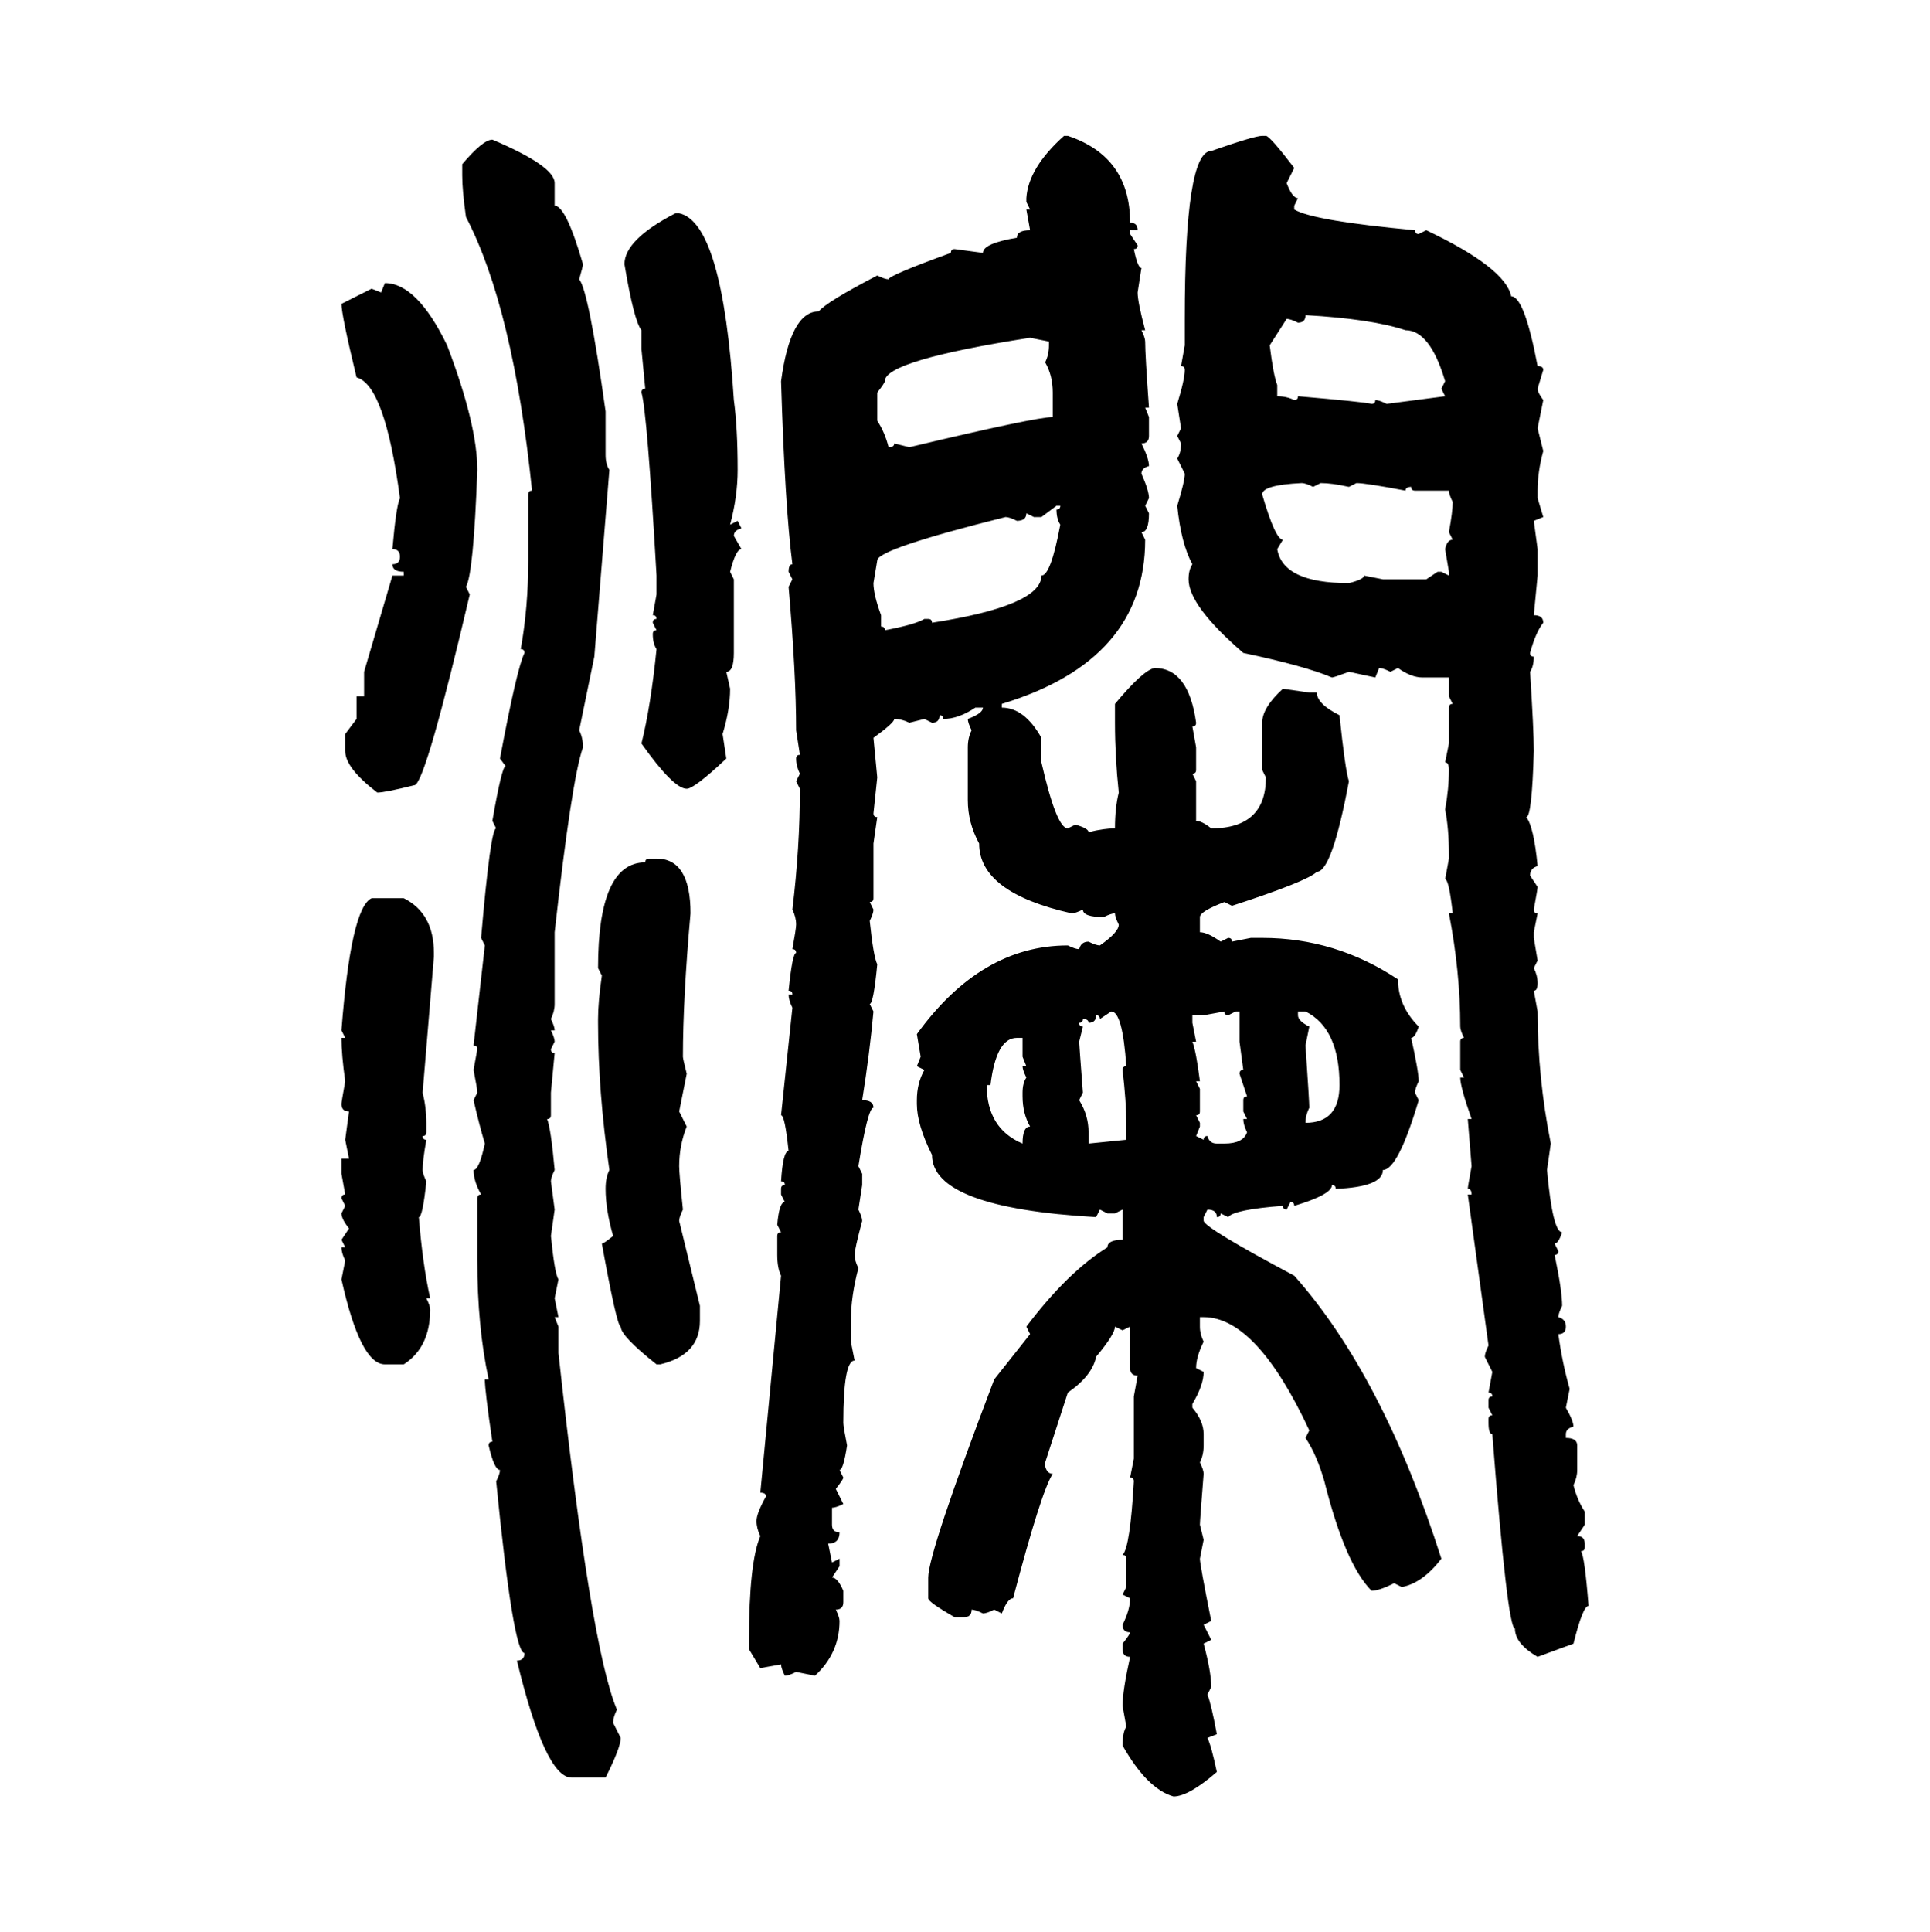 <svg xmlns="http://www.w3.org/2000/svg" xmlns:xlink="http://www.w3.org/1999/xlink" width="299.707" height="300"><path d="M165.23 21.09L165.82 21.09Q175.49 24.32 175.49 34.57L175.49 34.57Q176.66 34.57 176.66 35.74L176.66 35.74L175.49 35.74L175.49 36.33L176.66 38.09Q176.66 38.67 176.07 38.67L176.07 38.67Q176.66 41.60 177.25 41.60L177.25 41.60L176.66 45.41Q176.66 46.88 177.83 51.27L177.83 51.27L177.25 51.27Q177.83 52.44 177.83 53.03L177.83 53.03Q177.83 55.08 178.42 63.28L178.42 63.28L177.83 63.28L178.42 64.75L178.42 67.68Q178.42 68.85 177.25 68.85L177.25 68.85Q178.42 71.19 178.42 72.36L178.42 72.36Q177.25 72.66 177.25 73.54L177.25 73.54Q178.42 76.17 178.42 77.34L178.42 77.34L177.83 78.52L178.42 79.69Q178.42 82.62 177.25 82.62L177.25 82.62L177.83 83.79Q177.83 102.54 155.57 109.28L155.57 109.28L155.57 109.86Q159.08 109.86 161.72 114.55L161.72 114.55L161.72 118.36Q164.06 128.61 165.82 128.61L165.82 128.61L166.99 128.03Q169.04 128.61 169.04 129.20L169.04 129.20Q171.39 128.61 173.14 128.61L173.14 128.61Q173.14 125.39 173.73 123.05L173.73 123.05Q173.14 117.48 173.14 112.21L173.14 112.21L173.14 109.28Q177.54 104.00 179.30 103.71L179.30 103.71Q184.57 103.71 185.74 112.21L185.74 112.21Q185.74 112.79 185.16 112.79L185.16 112.79L185.74 116.02L185.74 119.53Q185.74 120.12 185.16 120.12L185.16 120.12L185.74 121.29L185.74 127.44Q186.62 127.44 188.09 128.61L188.09 128.61Q196.58 128.61 196.58 120.70L196.58 120.70L196.00 119.53L196.00 112.21Q196.00 109.86 199.22 106.93L199.22 106.93L203.32 107.52L204.49 107.52Q204.49 109.28 208.01 111.04L208.01 111.04Q208.89 119.53 209.47 121.29L209.47 121.29Q206.84 135.35 204.49 135.35L204.49 135.35Q203.03 136.82 191.31 140.63L191.31 140.63L190.14 140.04Q186.33 141.50 186.33 142.38L186.33 142.38L186.33 144.73Q187.50 144.73 189.55 146.19L189.55 146.19L190.72 145.61Q191.31 145.61 191.31 146.19L191.31 146.19L194.24 145.61L196.00 145.61Q207.42 145.61 217.09 152.05L217.09 152.05Q217.09 156.15 220.31 159.38L220.31 159.38Q219.73 161.13 219.14 161.13L219.14 161.13Q220.31 166.41 220.31 167.87L220.31 167.87Q219.73 169.04 219.73 169.63L219.73 169.63L220.31 170.80Q217.09 181.64 214.75 181.64L214.75 181.64Q214.75 184.28 207.42 184.57L207.42 184.57Q207.42 183.98 206.84 183.98L206.84 183.98Q206.84 185.45 200.98 187.21L200.98 187.21Q200.98 186.62 200.39 186.62L200.39 186.62L199.80 187.79Q199.22 187.79 199.22 187.21L199.22 187.21Q191.60 187.79 190.72 188.96L190.72 188.96L189.55 188.38Q189.55 188.96 188.96 188.96L188.96 188.96Q188.96 187.79 187.50 187.79L187.50 187.79L186.91 188.96L186.91 189.55Q187.21 190.72 200.98 198.05L200.98 198.05Q214.75 213.57 223.83 241.99L223.83 241.99Q220.90 245.80 217.68 246.39L217.68 246.39L216.50 245.80Q214.16 246.97 212.99 246.97L212.99 246.97Q208.89 242.87 205.66 229.98L205.66 229.98Q204.49 225.88 202.73 223.24L202.73 223.24L203.32 222.07Q195.12 204.49 186.91 204.49L186.91 204.49L186.33 204.49L186.33 205.96Q186.33 207.13 186.91 208.30L186.91 208.30Q185.74 210.64 185.74 212.40L185.74 212.40L186.91 212.99Q186.91 215.04 185.16 217.97L185.16 217.97L185.16 218.55Q186.91 220.61 186.91 222.66L186.91 222.66L186.91 224.41Q186.91 225.88 186.33 227.05L186.33 227.05Q186.91 228.22 186.91 228.81L186.91 228.81Q186.33 236.13 186.33 236.72L186.33 236.72L186.91 239.06L186.33 241.99Q186.33 242.87 188.09 251.66L188.09 251.66L186.91 252.25L188.09 254.59L186.91 255.18Q188.09 259.57 188.09 261.91L188.09 261.91L187.50 263.09Q188.09 264.55 188.96 269.24L188.96 269.24L187.50 269.82Q188.09 271.00 188.96 275.10L188.96 275.10Q184.57 278.91 182.23 278.91L182.23 278.91Q178.13 277.73 174.32 271.00L174.32 271.00Q174.32 268.95 174.90 268.07L174.90 268.07L174.32 264.84Q174.32 262.50 175.49 257.23L175.49 257.23Q174.32 257.23 174.32 256.05L174.32 256.05L174.32 255.18Q175.49 253.71 175.49 253.42L175.49 253.42Q174.32 253.42 174.32 252.25L174.32 252.25Q175.49 249.90 175.49 248.14L175.49 248.14L174.32 247.56L174.90 246.39L174.90 241.99Q174.90 241.41 174.32 241.41L174.32 241.41Q175.49 240.23 176.07 229.98L176.07 229.98Q176.07 229.39 175.49 229.39L175.49 229.39L176.07 226.46L176.07 216.80L176.66 213.57Q175.49 213.57 175.49 212.40L175.49 212.40L175.49 205.96L174.32 206.54L173.14 205.96Q173.14 207.13 170.21 210.64L170.21 210.64Q169.63 213.57 165.82 216.21L165.82 216.21L162.30 227.05L162.30 227.64Q162.60 228.81 163.48 228.81L163.48 228.81Q161.72 231.45 157.32 248.14L157.32 248.14Q156.45 248.14 155.57 250.49L155.57 250.49L154.39 249.90Q153.22 250.49 152.64 250.49L152.64 250.49Q151.46 249.90 150.88 249.90L150.88 249.90Q150.88 251.07 149.71 251.07L149.71 251.07L148.24 251.07Q144.14 248.73 144.14 248.14L144.14 248.14L144.14 244.92Q144.14 241.11 154.39 214.16L154.39 214.16L159.96 207.13L159.38 205.96Q165.82 197.46 171.97 193.65L171.97 193.65Q171.97 192.48 174.32 192.48L174.32 192.48L174.32 187.79L173.14 188.38L171.97 188.38L170.80 187.79L170.21 188.96Q144.73 187.50 144.73 179.30L144.73 179.30Q142.38 174.61 142.38 171.39L142.38 171.39L142.38 170.80Q142.38 168.16 143.55 166.11L143.55 166.11L142.38 165.53L142.97 164.06L142.38 160.55Q152.34 146.78 165.82 146.78L165.82 146.78Q166.99 147.36 167.58 147.36L167.58 147.36Q167.87 146.19 169.04 146.19L169.04 146.19Q170.21 146.78 170.80 146.78L170.80 146.78Q173.73 144.73 173.73 143.55L173.73 143.55Q173.14 142.38 173.14 141.80L173.14 141.80Q172.56 141.80 171.39 142.38L171.39 142.38Q168.16 142.38 168.16 141.21L168.16 141.21Q166.99 141.80 166.41 141.80L166.41 141.80Q152.05 138.57 152.05 130.96L152.05 130.96Q150.29 127.73 150.29 124.22L150.29 124.22L150.29 116.02Q150.29 114.55 150.88 113.38L150.88 113.38Q150.29 112.21 150.29 111.62L150.29 111.62Q152.64 110.74 152.64 109.86L152.64 109.86L151.46 109.86Q148.83 111.62 146.48 111.62L146.48 111.62Q146.48 111.04 145.90 111.04L145.90 111.04Q145.90 112.21 144.73 112.21L144.73 112.21L143.55 111.62L141.21 112.21Q140.04 111.62 138.87 111.62L138.87 111.62Q138.87 112.21 135.64 114.55L135.64 114.55L136.23 120.70L135.64 126.27Q135.64 126.86 136.23 126.86L136.23 126.86L135.64 130.96L135.64 139.45Q135.64 140.04 135.06 140.04L135.06 140.04L135.64 141.21Q135.64 141.80 135.06 142.97L135.06 142.97Q135.64 148.54 136.23 149.71L136.23 149.71Q135.64 155.86 135.06 155.86L135.06 155.86L135.64 157.03Q135.06 163.48 133.89 170.80L133.89 170.80Q135.64 170.80 135.64 171.97L135.64 171.97Q134.77 171.97 133.30 181.05L133.30 181.05L133.89 182.23L133.89 183.98L133.30 187.79Q133.89 188.96 133.89 189.55L133.89 189.55Q132.71 193.95 132.71 194.82L132.71 194.82Q132.71 195.70 133.30 196.88L133.30 196.88Q132.13 201.27 132.13 205.08L132.13 205.08L132.13 208.30L132.71 211.23Q130.96 211.23 130.96 220.90L130.96 220.90Q130.96 221.48 131.54 224.41L131.54 224.41Q130.96 228.22 130.37 228.22L130.37 228.22L130.96 229.39Q130.96 229.69 129.79 231.15L129.79 231.15L130.96 233.50Q129.79 234.08 129.20 234.08L129.20 234.08L129.20 236.72Q129.20 237.89 130.37 237.89L130.37 237.89Q130.37 239.65 128.61 239.65L128.61 239.65L129.20 242.58L130.37 241.99L130.37 243.16L129.20 244.92Q130.08 244.92 130.96 246.97L130.96 246.97L130.96 248.73Q130.96 249.90 129.79 249.90L129.79 249.90Q130.37 251.07 130.37 251.66L130.37 251.66Q130.37 256.64 126.56 260.16L126.56 260.16L123.63 259.57Q122.46 260.16 121.88 260.16L121.88 260.16Q121.29 258.98 121.29 258.40L121.29 258.40L118.07 258.98L116.31 256.05L116.31 254.59Q116.31 242.58 118.07 238.48L118.07 238.48Q117.48 237.30 117.48 236.13L117.48 236.13Q117.48 234.96 118.95 232.32L118.95 232.32Q118.95 231.74 118.07 231.74L118.07 231.74L121.29 198.05Q120.70 196.88 120.70 194.82L120.70 194.82L120.70 191.89Q120.70 191.31 121.29 191.31L121.29 191.31L120.70 190.14Q121.00 186.62 121.88 186.62L121.88 186.62L121.29 185.45L121.29 184.57Q121.29 183.98 121.88 183.98L121.88 183.98Q121.88 183.40 121.29 183.40L121.29 183.40Q121.58 178.71 122.46 178.71L122.46 178.71Q121.88 173.14 121.29 173.14L121.29 173.14L123.05 156.45Q122.46 155.27 122.46 154.39L122.46 154.39L123.05 154.39Q123.05 153.81 122.46 153.81L122.46 153.81Q123.05 147.95 123.63 147.95L123.63 147.95Q123.63 147.36 123.05 147.36L123.05 147.36Q123.63 144.14 123.63 143.55L123.63 143.55Q123.63 142.38 123.05 141.21L123.05 141.21Q124.22 131.54 124.22 122.46L124.22 122.46L123.63 121.29L124.22 120.12Q123.63 118.95 123.63 117.77L123.63 117.77Q123.63 117.19 124.22 117.19L124.22 117.19L123.63 113.38Q123.63 104.59 122.46 91.11L122.46 91.11L123.05 89.94L122.46 88.77Q122.46 87.60 123.05 87.60L123.05 87.60Q121.88 78.52 121.29 59.18L121.29 59.18Q122.75 48.34 127.15 48.34L127.15 48.34Q128.32 46.88 136.23 42.77L136.23 42.77Q137.40 43.36 137.99 43.36L137.99 43.36Q137.99 42.77 147.66 39.26L147.66 39.26Q147.66 38.67 148.24 38.67L148.24 38.67L152.64 39.26Q152.64 37.79 157.91 36.91L157.91 36.91Q157.91 35.74 159.96 35.74L159.96 35.74L159.38 32.52L159.96 32.52L159.38 31.35L159.38 30.76Q159.67 26.07 165.23 21.09L165.23 21.09ZM196.00 21.09L196.00 21.09L196.58 21.09Q197.17 21.09 200.98 26.07L200.98 26.07L199.80 28.42Q200.68 30.76 201.56 30.76L201.56 30.76L200.98 31.93L200.98 32.52Q203.91 34.28 219.73 35.74L219.73 35.74Q219.73 36.33 220.31 36.33L220.31 36.33L221.48 35.74Q233.79 41.60 234.67 46.00L234.67 46.00Q236.72 46.00 238.77 56.84L238.77 56.84Q239.65 56.84 239.65 57.42L239.65 57.42L238.77 60.35Q238.77 60.94 239.65 62.11L239.65 62.11L238.77 66.50L239.65 70.02Q238.77 73.24 238.77 76.17L238.77 76.17L238.77 77.34L239.65 80.27L238.18 80.86L238.77 85.25L238.77 89.36L238.18 95.51Q239.65 95.51 239.65 96.68L239.65 96.68Q238.48 98.14 237.60 101.37L237.60 101.37Q237.60 101.95 238.18 101.95L238.18 101.95Q238.18 103.42 237.60 104.30L237.60 104.30Q238.18 113.38 238.18 116.60L238.18 116.60Q237.89 126.86 237.01 126.86L237.01 126.86Q238.18 128.32 238.77 134.47L238.77 134.47Q237.60 134.77 237.60 135.94L237.60 135.94L238.77 137.70Q238.77 137.99 238.18 141.21L238.18 141.21Q238.18 141.80 238.77 141.80L238.77 141.80L238.18 144.73L238.18 145.61L238.77 149.12L238.18 150.29Q238.77 151.46 238.77 152.64L238.77 152.64Q238.77 153.81 238.18 153.81L238.18 153.81L238.77 157.03Q238.77 167.29 240.82 177.54L240.82 177.54L240.23 181.64Q241.11 191.31 242.58 191.31L242.58 191.31Q241.99 193.07 241.41 193.07L241.41 193.07L241.99 194.24Q241.99 194.82 241.41 194.82L241.41 194.82Q242.58 200.39 242.58 202.73L242.58 202.73Q241.99 203.91 241.99 204.49L241.99 204.49Q243.16 204.79 243.16 205.96L243.16 205.96Q243.16 207.13 241.99 207.13L241.99 207.13Q242.58 211.52 243.75 215.63L243.75 215.63L243.16 218.55Q244.34 220.61 244.34 221.48L244.34 221.48Q243.16 221.78 243.16 222.66L243.16 222.66L243.16 223.24Q244.92 223.24 244.92 224.41L244.92 224.41L244.92 228.22Q244.92 229.39 244.34 230.57L244.34 230.57Q244.92 232.91 246.09 234.67L246.09 234.67L246.09 236.72L244.92 238.48Q246.09 238.48 246.09 239.65L246.09 239.65L246.09 240.23Q246.09 240.82 245.51 240.82L245.51 240.82Q246.09 241.70 246.68 249.32L246.68 249.32Q245.80 249.32 244.34 255.18L244.34 255.18L238.77 257.23Q235.25 255.18 235.25 252.83L235.25 252.83Q234.08 252.83 231.74 222.66L231.74 222.66Q231.15 222.66 231.15 220.90L231.15 220.90L231.15 220.31Q231.15 219.73 231.74 219.73L231.74 219.73L231.15 218.55L231.15 217.38Q231.15 216.80 231.74 216.80L231.74 216.80Q231.74 216.21 231.15 216.21L231.15 216.21L231.74 212.99L230.57 210.64Q230.57 210.06 231.15 208.89L231.15 208.89L227.93 185.45L228.52 185.45Q228.52 184.57 227.93 184.57L227.93 184.57Q227.93 184.28 228.52 181.05L228.52 181.05L227.93 173.73L228.52 173.73Q226.76 168.75 226.76 167.29L226.76 167.29L227.34 167.29L226.76 166.11L226.76 161.72Q226.76 161.13 227.34 161.13L227.34 161.13Q226.76 159.96 226.76 159.38L226.76 159.38Q226.76 150.88 225 141.80L225 141.80L225.59 141.80Q225 136.52 224.41 136.52L224.41 136.52L225 133.30L225 132.71Q225 128.61 224.41 125.68L224.41 125.68Q225 122.46 225 119.53L225 119.53Q225 118.36 224.41 118.36L224.41 118.36L225 115.43L225 109.86Q225 109.28 225.59 109.28L225.59 109.28L225 108.11L225 105.18L220.90 105.18Q219.14 105.18 217.09 103.71L217.09 103.71L215.92 104.30Q214.75 103.71 214.16 103.71L214.16 103.71L213.57 105.18L209.47 104.30Q207.13 105.18 206.84 105.18L206.84 105.18Q202.73 103.42 193.07 101.37L193.07 101.37Q184.57 94.04 184.57 89.94L184.57 89.94Q184.57 88.48 185.16 87.60L185.16 87.60Q183.40 84.38 182.81 78.52L182.81 78.52Q183.98 74.71 183.98 73.54L183.98 73.54L182.81 71.19Q183.40 70.31 183.40 68.85L183.40 68.85L182.81 67.68L183.40 66.50L182.81 62.70Q183.98 58.89 183.98 57.42L183.98 57.42Q183.98 56.84 183.40 56.84L183.40 56.84L183.98 53.61L183.98 49.51Q183.98 23.44 188.09 23.44L188.09 23.44Q194.82 21.09 196.00 21.09ZM76.46 21.68L76.46 21.68Q86.13 25.78 86.13 28.42L86.13 28.42L86.13 31.93Q87.89 31.93 90.53 41.02L90.53 41.02Q90.53 41.31 89.94 43.36L89.94 43.36Q91.41 45.12 94.04 63.87L94.04 63.87L94.04 70.61Q94.04 72.07 94.63 72.95L94.63 72.95L92.29 101.95L89.94 113.38Q90.53 114.55 90.53 116.02L90.53 116.02Q88.77 121.00 86.13 144.73L86.13 144.73L86.13 155.86Q86.13 157.03 85.55 158.20L85.55 158.20Q86.13 159.38 86.13 159.96L86.13 159.96L85.55 159.96Q86.13 161.13 86.13 161.72L86.13 161.72L85.55 162.89Q85.55 163.48 86.13 163.48L86.13 163.48L85.55 169.63L85.55 173.14Q85.55 173.73 84.96 173.73L84.96 173.73Q85.55 175.20 86.13 181.64L86.13 181.64Q85.55 182.81 85.55 183.40L85.55 183.40L86.13 187.79L85.55 191.89Q86.13 197.75 86.72 198.63L86.72 198.63L86.13 201.56L86.72 204.49L86.13 204.49L86.72 205.96L86.72 210.06Q91.70 255.76 95.80 265.43L95.80 265.43Q95.21 266.60 95.21 267.48L95.21 267.48L96.39 269.82Q96.39 271.29 94.04 275.98L94.04 275.98L88.77 275.98Q84.67 275.98 80.27 257.81L80.27 257.81Q81.45 257.81 81.45 256.64L81.45 256.64Q79.69 256.64 77.05 229.98L77.05 229.98Q77.64 228.81 77.64 228.22L77.64 228.22Q76.76 228.22 75.88 224.41L75.88 224.41Q75.88 223.83 76.46 223.83L76.46 223.83Q75.29 215.92 75.29 214.16L75.29 214.16L75.88 214.16Q74.12 205.96 74.12 195.70L74.12 195.70L74.12 186.04Q74.12 185.45 74.71 185.45L74.71 185.45Q73.54 183.40 73.54 181.64L73.54 181.64Q74.41 181.64 75.29 177.54L75.29 177.54Q74.41 174.61 73.54 170.80L73.54 170.80L74.12 169.63Q74.12 169.04 73.54 166.11L73.54 166.11L74.12 162.89Q74.12 162.30 73.54 162.30L73.54 162.30L75.29 146.78L74.71 145.61Q76.17 128.61 77.05 128.61L77.05 128.61L76.46 127.44Q77.93 118.95 78.52 118.95L78.52 118.95L77.64 117.77Q80.27 103.71 81.45 101.37L81.45 101.37Q81.45 100.78 80.86 100.78L80.86 100.78Q82.03 94.34 82.03 87.01L82.03 87.01L82.03 76.76Q82.03 76.17 82.62 76.17L82.62 76.17Q79.69 47.75 72.36 33.69L72.36 33.69Q71.78 29.59 71.78 27.25L71.78 27.25L71.78 25.49Q75 21.68 76.46 21.68ZM104.88 33.11L104.88 33.11L105.47 33.11Q112.21 34.57 113.96 62.11L113.96 62.11Q114.55 66.50 114.55 72.95L114.55 72.95Q114.55 77.05 113.38 81.45L113.38 81.45L114.55 80.86L115.14 82.03Q113.96 82.32 113.96 83.20L113.96 83.20L115.14 85.25Q114.26 85.25 113.38 88.77L113.38 88.77L113.96 89.94L113.96 101.37Q113.96 104.30 112.79 104.30L112.79 104.30L113.38 106.93Q113.38 110.16 112.21 113.96L112.21 113.96L112.79 117.77Q107.81 122.46 106.64 122.46L106.64 122.46Q104.59 122.46 99.61 115.43L99.61 115.43Q101.07 109.57 101.95 100.78L101.95 100.78Q101.37 99.90 101.37 98.44L101.37 98.44Q101.37 97.85 101.95 97.85L101.95 97.85L101.37 96.68Q101.37 96.09 101.95 96.09L101.95 96.09Q101.95 95.51 101.37 95.51L101.37 95.51L101.95 92.29L101.95 89.36Q100.49 63.87 99.61 60.94L99.61 60.94Q99.61 60.35 100.20 60.35L100.20 60.35L99.61 54.20L99.61 51.27Q98.44 49.80 96.97 41.02L96.97 41.02Q96.97 37.21 104.88 33.11ZM59.18 45.41L59.77 43.95Q64.75 43.95 69.43 53.61L69.43 53.61Q74.12 65.92 74.12 72.95L74.12 72.95Q73.54 89.06 72.36 91.11L72.36 91.11L72.95 92.29Q66.21 121.00 64.45 121.88L64.45 121.88Q59.77 123.05 58.59 123.05L58.59 123.05Q53.61 119.24 53.61 116.60L53.61 116.60L53.61 113.96L55.37 111.62L55.37 108.11L56.54 108.11L56.54 104.30L60.94 89.36L62.70 89.36L62.70 88.77Q60.94 88.77 60.94 87.60L60.94 87.60Q62.11 87.60 62.11 86.43L62.11 86.43Q62.11 85.25 60.94 85.25L60.94 85.25Q61.52 78.52 62.11 77.34L62.11 77.34Q59.77 59.77 55.37 58.59L55.37 58.59Q53.03 48.93 53.03 47.17L53.03 47.17L57.71 44.82L59.18 45.41ZM202.73 48.93L202.73 48.93Q202.73 50.10 201.56 50.10L201.56 50.10Q200.39 49.51 199.80 49.51L199.80 49.51L197.17 53.61Q197.75 58.30 198.34 59.77L198.34 59.77L198.34 61.52Q199.80 61.52 200.98 62.11L200.98 62.11Q201.56 62.11 201.56 61.52L201.56 61.52Q211.82 62.40 212.99 62.70L212.99 62.70Q213.57 62.70 213.57 62.11L213.57 62.11Q214.16 62.11 215.33 62.70L215.33 62.70L224.41 61.52L223.83 60.35L224.41 59.18Q222.07 51.27 218.26 51.27L218.26 51.27Q212.99 49.51 202.73 48.93ZM136.23 60.94L136.23 60.94L136.23 65.33Q137.40 67.09 137.99 69.43L137.99 69.43Q138.87 69.43 138.87 68.85L138.87 68.85L141.21 69.43Q160.84 64.75 163.48 64.75L163.48 64.75L163.48 60.94Q163.48 58.30 162.30 56.25L162.30 56.25Q162.89 55.08 162.89 53.61L162.89 53.61L162.89 53.03L159.96 52.44Q137.40 55.96 137.40 59.18L137.40 59.18Q137.40 59.47 136.23 60.94ZM196.00 76.76L196.00 76.76Q198.05 83.79 199.22 83.79L199.22 83.79L198.34 85.25Q199.22 90.53 209.47 90.53L209.47 90.53Q211.82 89.94 211.82 89.36L211.82 89.36L214.75 89.94L221.48 89.94L223.24 88.77L223.83 88.77L225 89.36L225 88.77L224.41 85.25Q224.71 83.79 225.59 83.79L225.59 83.79L225 82.62Q225.59 79.39 225.59 77.93L225.59 77.93Q225 76.76 225 76.17L225 76.17L219.73 76.17Q219.14 76.17 219.14 75.59L219.14 75.59Q218.26 75.59 218.26 76.17L218.26 76.17Q212.11 75 210.64 75L210.64 75L209.47 75.59Q206.84 75 205.08 75L205.08 75L203.91 75.59Q202.73 75 202.15 75L202.15 75Q196.00 75.29 196.00 76.76ZM164.06 78.52L161.72 80.27L160.55 80.27L159.38 79.69Q159.38 80.86 157.91 80.86L157.91 80.86Q156.74 80.27 156.15 80.27L156.15 80.27Q136.23 85.25 136.23 87.01L136.23 87.01L135.64 90.53Q135.64 92.29 136.82 95.51L136.82 95.51L136.82 97.27Q137.40 97.27 137.40 97.85L137.40 97.85Q142.09 96.97 143.55 96.09L143.55 96.09L144.14 96.09Q144.73 96.09 144.73 96.68L144.73 96.68Q161.72 94.04 161.72 89.36L161.72 89.36Q163.18 89.36 164.65 81.45L164.65 81.45Q164.06 80.57 164.06 79.10L164.06 79.10Q164.65 79.10 164.65 78.52L164.65 78.52L164.06 78.52ZM100.78 133.30L100.78 133.30L101.95 133.30Q107.23 133.30 107.23 141.80L107.23 141.80Q106.05 154.98 106.05 164.06L106.05 164.06Q106.05 164.36 106.64 166.70L106.64 166.70L105.47 172.56L106.64 174.90Q105.47 177.83 105.47 181.05L105.47 181.05Q105.47 182.23 106.05 187.79L106.05 187.79Q105.47 188.96 105.47 189.55L105.47 189.55L108.69 202.73L108.69 205.08Q108.69 210.35 102.54 211.82L102.54 211.82L101.95 211.82Q96.39 207.42 96.39 205.96L96.39 205.96Q95.80 205.96 93.46 193.07L93.46 193.07Q93.75 193.07 95.21 191.89L95.21 191.89Q94.04 187.79 94.04 184.57L94.04 184.57Q94.04 182.81 94.63 181.64L94.63 181.64Q92.87 169.34 92.87 158.79L92.87 158.79L92.87 158.20Q92.87 155.57 93.46 151.46L93.46 151.46L92.87 150.29Q92.87 133.89 100.20 133.89L100.20 133.89Q100.20 133.30 100.78 133.30ZM57.71 139.45L57.71 139.45L62.70 139.45Q67.38 141.80 67.38 147.95L67.38 147.95L67.38 148.54L65.63 169.63Q66.21 171.97 66.21 174.32L66.21 174.32L66.21 175.78Q66.21 176.37 65.63 176.37L65.63 176.37Q65.63 176.95 66.21 176.95L66.21 176.95Q65.63 180.18 65.63 181.64L65.63 181.64Q65.63 182.23 66.21 183.40L66.21 183.40Q65.63 188.96 65.04 188.96L65.04 188.96Q65.63 196.29 66.80 201.56L66.80 201.56L66.21 201.56Q66.80 202.73 66.80 203.32L66.80 203.32Q66.80 209.18 62.70 211.82L62.70 211.82L59.77 211.82Q55.96 211.82 53.03 198.63L53.03 198.63L53.61 195.70Q53.03 194.53 53.03 193.65L53.03 193.65L53.61 193.65L53.03 192.48L54.20 190.72Q53.03 189.26 53.03 188.38L53.03 188.38L53.61 187.21L53.03 186.04Q53.03 185.45 53.61 185.45L53.61 185.45L53.03 182.23L53.03 179.88L54.20 179.88L53.61 176.95L54.20 172.56Q53.03 172.56 53.03 171.39L53.03 171.39Q53.03 171.09 53.61 167.87L53.61 167.87Q53.03 163.77 53.03 161.13L53.03 161.13L53.61 161.13L53.03 159.96Q54.49 140.92 57.71 139.45ZM172.56 157.03L170.80 158.20Q170.80 157.62 170.21 157.62L170.21 157.62Q170.21 158.79 169.04 158.79L169.04 158.79Q169.04 158.20 168.16 158.20L168.16 158.20Q168.16 158.79 167.58 158.79L167.58 158.79Q167.58 159.38 168.16 159.38L168.16 159.38L167.58 161.72Q167.58 162.01 168.16 169.63L168.16 169.63L167.58 170.80Q169.04 173.14 169.04 175.78L169.04 175.78L169.04 177.54L174.90 176.95L174.90 174.32Q174.90 171.09 174.32 166.11L174.32 166.11Q174.32 165.53 174.90 165.53L174.90 165.53Q174.32 157.03 172.56 157.03L172.56 157.03ZM190.14 157.03L186.91 157.62L185.16 157.62L185.16 158.79L185.74 161.72L185.16 161.72Q185.74 163.18 186.33 167.87L186.33 167.87L185.74 167.87L186.33 169.04L186.33 172.56Q186.33 173.14 185.74 173.14L185.74 173.14L186.33 174.32L186.33 174.90L185.74 176.37L186.91 176.95Q186.91 176.37 187.50 176.37L187.50 176.37Q187.79 177.54 188.96 177.54L188.96 177.54L190.14 177.54Q193.07 177.54 193.65 175.78L193.65 175.78Q193.07 174.61 193.07 173.73L193.07 173.73L193.65 173.73L193.07 172.56L193.07 170.80Q193.07 170.21 193.65 170.21L193.65 170.21L192.48 166.70Q192.48 166.11 193.07 166.11L193.07 166.11L192.48 161.72L192.48 157.03L191.89 157.03L190.72 157.62Q190.14 157.62 190.14 157.03L190.14 157.03ZM202.73 157.03L201.56 157.03L201.56 157.62Q201.56 158.50 203.32 159.38L203.32 159.38L202.73 162.30Q203.32 171.09 203.32 171.97L203.32 171.97Q202.73 173.14 202.73 174.32L202.73 174.32Q208.01 174.32 208.01 168.46L208.01 168.46Q208.01 159.67 202.73 157.03L202.73 157.03ZM153.81 168.46L153.22 168.46Q153.22 175.20 158.79 177.54L158.79 177.54Q158.79 174.90 159.96 174.90L159.96 174.90Q158.79 172.85 158.79 170.21L158.79 170.21L158.79 169.63Q158.79 168.16 159.38 167.29L159.38 167.29Q158.79 166.11 158.79 165.53L158.79 165.53L159.38 165.53L158.79 164.06L158.79 161.13L157.91 161.13Q154.69 161.13 153.81 168.46L153.81 168.46Z"/></svg>